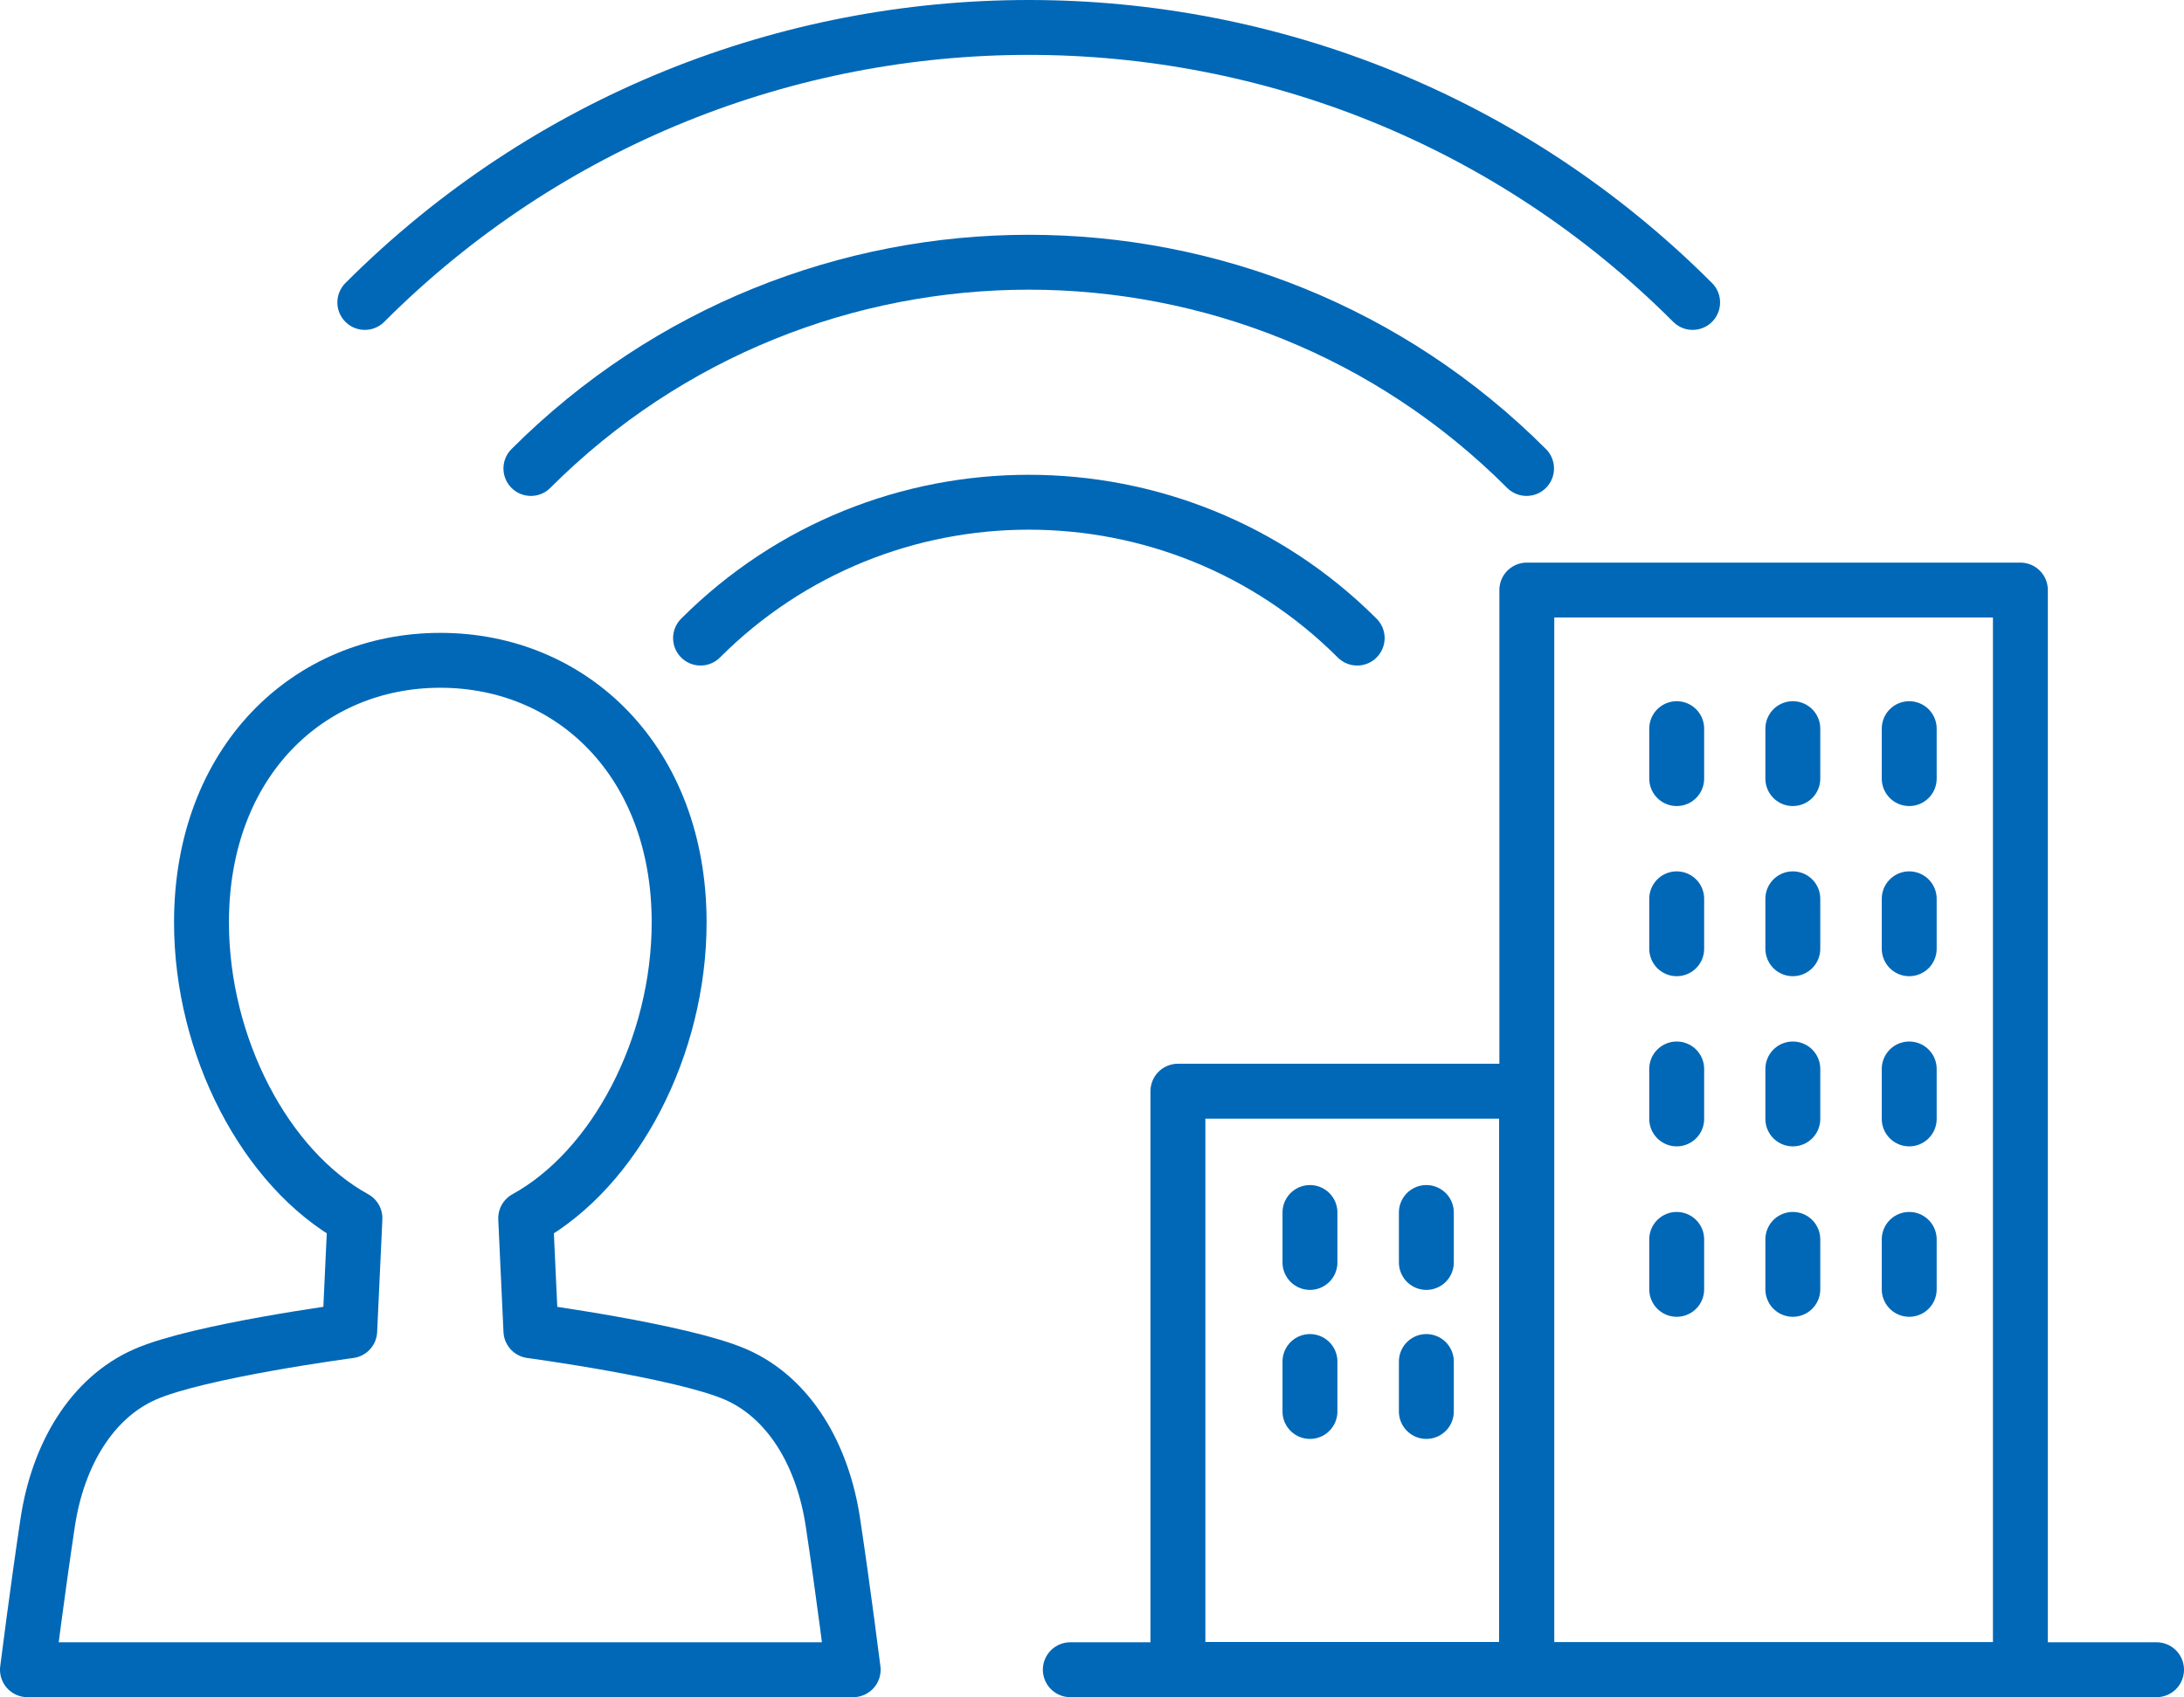 <?xml version="1.0" encoding="UTF-8"?><svg id="_レイヤー_2" xmlns="http://www.w3.org/2000/svg" viewBox="0 0 79.56 61.84"><defs><style>.cls-1{fill:none;stroke:#0068b7;stroke-linecap:round;stroke-linejoin:round;stroke-width:2px;}</style></defs><g id="_レイヤー_1-2"><line class="cls-1" x1="38.99" y1="60.84" x2="78.56" y2="60.84"/><rect class="cls-1" x="55.62" y="21.5" width="17.98" height="39.34"/><rect class="cls-1" x="42.91" y="39.76" width="12.7" height="21.07"/><line class="cls-1" x1="65.31" y1="28.37" x2="65.31" y2="26.55"/><line class="cls-1" x1="69.55" y1="28.37" x2="69.55" y2="26.55"/><line class="cls-1" x1="61.08" y1="28.37" x2="61.08" y2="26.55"/><line class="cls-1" x1="65.31" y1="34.57" x2="65.31" y2="32.75"/><line class="cls-1" x1="69.55" y1="34.57" x2="69.55" y2="32.75"/><line class="cls-1" x1="61.08" y1="34.57" x2="61.08" y2="32.75"/><line class="cls-1" x1="65.31" y1="40.77" x2="65.31" y2="38.95"/><line class="cls-1" x1="69.55" y1="40.77" x2="69.55" y2="38.95"/><line class="cls-1" x1="61.08" y1="40.77" x2="61.08" y2="38.95"/><line class="cls-1" x1="65.31" y1="46.98" x2="65.31" y2="45.16"/><line class="cls-1" x1="69.55" y1="46.98" x2="69.55" y2="45.16"/><line class="cls-1" x1="61.08" y1="46.98" x2="61.08" y2="45.16"/><line class="cls-1" x1="51.96" y1="46" x2="51.96" y2="44.18"/><line class="cls-1" x1="47.72" y1="46" x2="47.72" y2="44.18"/><line class="cls-1" x1="51.96" y1="51.43" x2="51.96" y2="49.61"/><line class="cls-1" x1="47.72" y1="51.43" x2="47.72" y2="49.61"/><path class="cls-1" d="M13.29,11.02c13.36-13.36,35.02-13.36,48.37,0"/><path class="cls-1" d="M19.34,17.07c10.02-10.02,26.26-10.02,36.27,0"/><path class="cls-1" d="M25.52,23.25c6.6-6.6,17.31-6.6,23.92,0"/><path class="cls-1" d="M31.06,60.84H1s.37-2.93.74-5.38c.37-2.44,1.59-4.52,3.54-5.38,1.95-.86,7.46-1.59,7.46-1.59l.19-4.1c-3.27-1.8-5.59-6.27-5.59-10.78,0-5.85,3.89-9.55,8.7-9.55s8.7,3.7,8.7,9.55c0,4.51-2.32,8.98-5.59,10.78l.19,4.1s5.5.74,7.46,1.59c1.95.85,3.17,2.93,3.54,5.38.37,2.44.74,5.38.74,5.38Z"/></g></svg>
